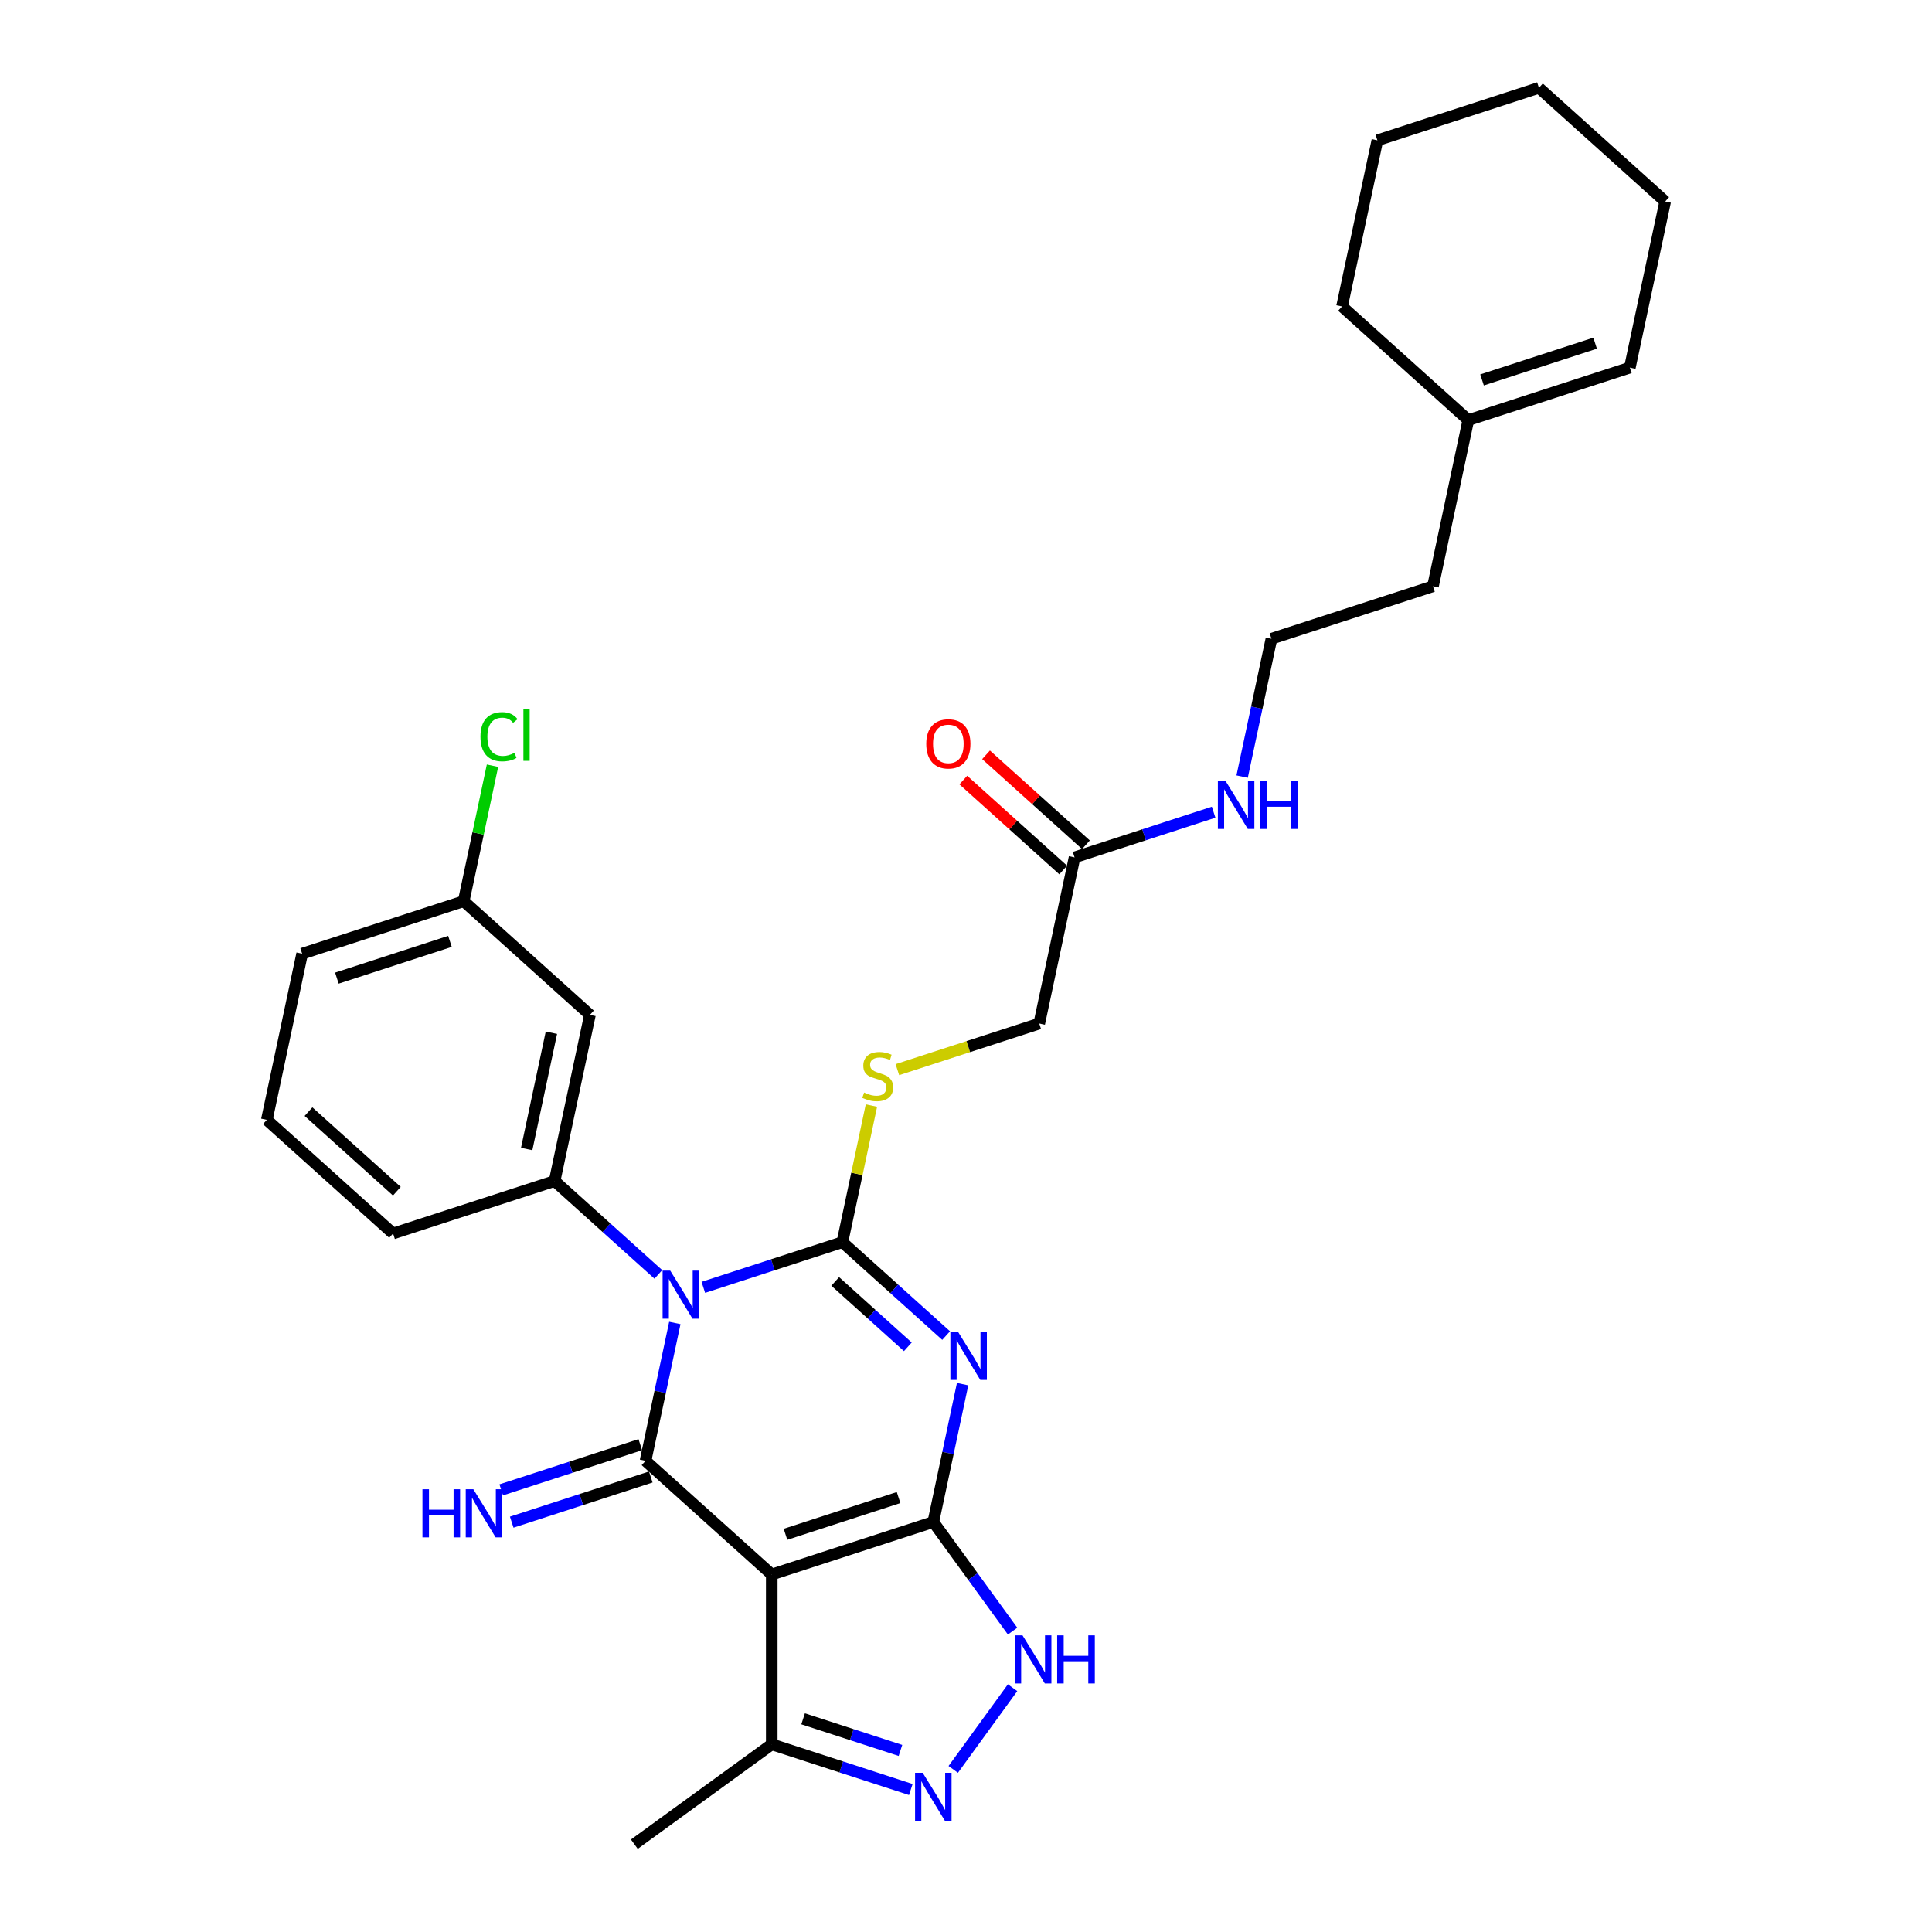 <?xml version='1.0' encoding='iso-8859-1'?>
<svg version='1.1' baseProfile='full'
              xmlns='http://www.w3.org/2000/svg'
                      xmlns:rdkit='http://www.rdkit.org/xml'
                      xmlns:xlink='http://www.w3.org/1999/xlink'
                  xml:space='preserve'
width='1000px' height='1000px' viewBox='0 0 1000 1000'>
<!-- END OF HEADER -->
<rect style='opacity:1.0;fill:#FFFFFF;stroke:none' width='1000' height='1000' x='0' y='0'> </rect>
<path class='bond-0' d='M 364.046,666.337 L 400.034,654.644' style='fill:none;fill-rule:evenodd;stroke:#0000FF;stroke-width:6px;stroke-linecap:butt;stroke-linejoin:miter;stroke-opacity:1' />
<path class='bond-0' d='M 400.034,654.644 L 436.022,642.951' style='fill:none;fill-rule:evenodd;stroke:#000000;stroke-width:6px;stroke-linecap:butt;stroke-linejoin:miter;stroke-opacity:1' />
<path class='bond-3' d='M 349.292,684.767 L 341.709,720.443' style='fill:none;fill-rule:evenodd;stroke:#0000FF;stroke-width:6px;stroke-linecap:butt;stroke-linejoin:miter;stroke-opacity:1' />
<path class='bond-3' d='M 341.709,720.443 L 334.126,756.118' style='fill:none;fill-rule:evenodd;stroke:#000000;stroke-width:6px;stroke-linecap:butt;stroke-linejoin:miter;stroke-opacity:1' />
<path class='bond-7' d='M 340.765,659.639 L 313.916,635.464' style='fill:none;fill-rule:evenodd;stroke:#0000FF;stroke-width:6px;stroke-linecap:butt;stroke-linejoin:miter;stroke-opacity:1' />
<path class='bond-7' d='M 313.916,635.464 L 287.068,611.29' style='fill:none;fill-rule:evenodd;stroke:#000000;stroke-width:6px;stroke-linecap:butt;stroke-linejoin:miter;stroke-opacity:1' />
<path class='bond-1' d='M 436.022,642.951 L 462.87,667.125' style='fill:none;fill-rule:evenodd;stroke:#000000;stroke-width:6px;stroke-linecap:butt;stroke-linejoin:miter;stroke-opacity:1' />
<path class='bond-1' d='M 462.87,667.125 L 489.718,691.3' style='fill:none;fill-rule:evenodd;stroke:#0000FF;stroke-width:6px;stroke-linecap:butt;stroke-linejoin:miter;stroke-opacity:1' />
<path class='bond-1' d='M 432.31,663.271 L 451.104,680.193' style='fill:none;fill-rule:evenodd;stroke:#000000;stroke-width:6px;stroke-linecap:butt;stroke-linejoin:miter;stroke-opacity:1' />
<path class='bond-1' d='M 451.104,680.193 L 469.898,697.115' style='fill:none;fill-rule:evenodd;stroke:#0000FF;stroke-width:6px;stroke-linecap:butt;stroke-linejoin:miter;stroke-opacity:1' />
<path class='bond-9' d='M 436.022,642.951 L 443.537,607.592' style='fill:none;fill-rule:evenodd;stroke:#000000;stroke-width:6px;stroke-linecap:butt;stroke-linejoin:miter;stroke-opacity:1' />
<path class='bond-9' d='M 443.537,607.592 L 451.053,572.233' style='fill:none;fill-rule:evenodd;stroke:#CCCC00;stroke-width:6px;stroke-linecap:butt;stroke-linejoin:miter;stroke-opacity:1' />
<path class='bond-30' d='M 498.245,716.428 L 490.662,752.104' style='fill:none;fill-rule:evenodd;stroke:#0000FF;stroke-width:6px;stroke-linecap:butt;stroke-linejoin:miter;stroke-opacity:1' />
<path class='bond-30' d='M 490.662,752.104 L 483.079,787.779' style='fill:none;fill-rule:evenodd;stroke:#000000;stroke-width:6px;stroke-linecap:butt;stroke-linejoin:miter;stroke-opacity:1' />
<path class='bond-2' d='M 483.079,787.779 L 399.463,814.948' style='fill:none;fill-rule:evenodd;stroke:#000000;stroke-width:6px;stroke-linecap:butt;stroke-linejoin:miter;stroke-opacity:1' />
<path class='bond-2' d='M 465.103,775.131 L 406.571,794.149' style='fill:none;fill-rule:evenodd;stroke:#000000;stroke-width:6px;stroke-linecap:butt;stroke-linejoin:miter;stroke-opacity:1' />
<path class='bond-5' d='M 483.079,787.779 L 503.597,816.02' style='fill:none;fill-rule:evenodd;stroke:#000000;stroke-width:6px;stroke-linecap:butt;stroke-linejoin:miter;stroke-opacity:1' />
<path class='bond-5' d='M 503.597,816.02 L 524.115,844.26' style='fill:none;fill-rule:evenodd;stroke:#0000FF;stroke-width:6px;stroke-linecap:butt;stroke-linejoin:miter;stroke-opacity:1' />
<path class='bond-4' d='M 334.126,756.118 L 399.463,814.948' style='fill:none;fill-rule:evenodd;stroke:#000000;stroke-width:6px;stroke-linecap:butt;stroke-linejoin:miter;stroke-opacity:1' />
<path class='bond-10' d='M 331.409,747.756 L 295.421,759.45' style='fill:none;fill-rule:evenodd;stroke:#000000;stroke-width:6px;stroke-linecap:butt;stroke-linejoin:miter;stroke-opacity:1' />
<path class='bond-10' d='M 295.421,759.45 L 259.433,771.143' style='fill:none;fill-rule:evenodd;stroke:#0000FF;stroke-width:6px;stroke-linecap:butt;stroke-linejoin:miter;stroke-opacity:1' />
<path class='bond-10' d='M 336.842,764.48 L 300.854,776.173' style='fill:none;fill-rule:evenodd;stroke:#000000;stroke-width:6px;stroke-linecap:butt;stroke-linejoin:miter;stroke-opacity:1' />
<path class='bond-10' d='M 300.854,776.173 L 264.866,787.866' style='fill:none;fill-rule:evenodd;stroke:#0000FF;stroke-width:6px;stroke-linecap:butt;stroke-linejoin:miter;stroke-opacity:1' />
<path class='bond-8' d='M 399.463,814.948 L 399.463,902.868' style='fill:none;fill-rule:evenodd;stroke:#000000;stroke-width:6px;stroke-linecap:butt;stroke-linejoin:miter;stroke-opacity:1' />
<path class='bond-32' d='M 524.115,873.555 L 493.392,915.841' style='fill:none;fill-rule:evenodd;stroke:#0000FF;stroke-width:6px;stroke-linecap:butt;stroke-linejoin:miter;stroke-opacity:1' />
<path class='bond-6' d='M 471.439,926.254 L 435.451,914.561' style='fill:none;fill-rule:evenodd;stroke:#0000FF;stroke-width:6px;stroke-linecap:butt;stroke-linejoin:miter;stroke-opacity:1' />
<path class='bond-6' d='M 435.451,914.561 L 399.463,902.868' style='fill:none;fill-rule:evenodd;stroke:#000000;stroke-width:6px;stroke-linecap:butt;stroke-linejoin:miter;stroke-opacity:1' />
<path class='bond-6' d='M 466.076,906.023 L 440.884,897.837' style='fill:none;fill-rule:evenodd;stroke:#0000FF;stroke-width:6px;stroke-linecap:butt;stroke-linejoin:miter;stroke-opacity:1' />
<path class='bond-6' d='M 440.884,897.837 L 415.693,889.652' style='fill:none;fill-rule:evenodd;stroke:#000000;stroke-width:6px;stroke-linecap:butt;stroke-linejoin:miter;stroke-opacity:1' />
<path class='bond-11' d='M 287.068,611.29 L 305.348,525.292' style='fill:none;fill-rule:evenodd;stroke:#000000;stroke-width:6px;stroke-linecap:butt;stroke-linejoin:miter;stroke-opacity:1' />
<path class='bond-11' d='M 272.61,594.734 L 285.406,534.535' style='fill:none;fill-rule:evenodd;stroke:#000000;stroke-width:6px;stroke-linecap:butt;stroke-linejoin:miter;stroke-opacity:1' />
<path class='bond-19' d='M 287.068,611.29 L 203.451,638.459' style='fill:none;fill-rule:evenodd;stroke:#000000;stroke-width:6px;stroke-linecap:butt;stroke-linejoin:miter;stroke-opacity:1' />
<path class='bond-23' d='M 399.463,902.868 L 328.334,954.545' style='fill:none;fill-rule:evenodd;stroke:#000000;stroke-width:6px;stroke-linecap:butt;stroke-linejoin:miter;stroke-opacity:1' />
<path class='bond-15' d='M 464.482,553.645 L 501.2,541.714' style='fill:none;fill-rule:evenodd;stroke:#CCCC00;stroke-width:6px;stroke-linecap:butt;stroke-linejoin:miter;stroke-opacity:1' />
<path class='bond-15' d='M 501.2,541.714 L 537.918,529.784' style='fill:none;fill-rule:evenodd;stroke:#000000;stroke-width:6px;stroke-linecap:butt;stroke-linejoin:miter;stroke-opacity:1' />
<path class='bond-18' d='M 305.348,525.292 L 240.011,466.462' style='fill:none;fill-rule:evenodd;stroke:#000000;stroke-width:6px;stroke-linecap:butt;stroke-linejoin:miter;stroke-opacity:1' />
<path class='bond-12' d='M 556.197,443.786 L 537.918,529.784' style='fill:none;fill-rule:evenodd;stroke:#000000;stroke-width:6px;stroke-linecap:butt;stroke-linejoin:miter;stroke-opacity:1' />
<path class='bond-14' d='M 562.08,437.252 L 536.226,413.972' style='fill:none;fill-rule:evenodd;stroke:#000000;stroke-width:6px;stroke-linecap:butt;stroke-linejoin:miter;stroke-opacity:1' />
<path class='bond-14' d='M 536.226,413.972 L 510.371,390.692' style='fill:none;fill-rule:evenodd;stroke:#FF0000;stroke-width:6px;stroke-linecap:butt;stroke-linejoin:miter;stroke-opacity:1' />
<path class='bond-14' d='M 550.314,450.319 L 524.46,427.04' style='fill:none;fill-rule:evenodd;stroke:#000000;stroke-width:6px;stroke-linecap:butt;stroke-linejoin:miter;stroke-opacity:1' />
<path class='bond-14' d='M 524.46,427.04 L 498.605,403.76' style='fill:none;fill-rule:evenodd;stroke:#FF0000;stroke-width:6px;stroke-linecap:butt;stroke-linejoin:miter;stroke-opacity:1' />
<path class='bond-17' d='M 556.197,443.786 L 592.185,432.092' style='fill:none;fill-rule:evenodd;stroke:#000000;stroke-width:6px;stroke-linecap:butt;stroke-linejoin:miter;stroke-opacity:1' />
<path class='bond-17' d='M 592.185,432.092 L 628.173,420.399' style='fill:none;fill-rule:evenodd;stroke:#0000FF;stroke-width:6px;stroke-linecap:butt;stroke-linejoin:miter;stroke-opacity:1' />
<path class='bond-13' d='M 759.989,217.451 L 741.71,303.45' style='fill:none;fill-rule:evenodd;stroke:#000000;stroke-width:6px;stroke-linecap:butt;stroke-linejoin:miter;stroke-opacity:1' />
<path class='bond-16' d='M 759.989,217.451 L 843.606,190.283' style='fill:none;fill-rule:evenodd;stroke:#000000;stroke-width:6px;stroke-linecap:butt;stroke-linejoin:miter;stroke-opacity:1' />
<path class='bond-16' d='M 767.098,196.653 L 825.63,177.635' style='fill:none;fill-rule:evenodd;stroke:#000000;stroke-width:6px;stroke-linecap:butt;stroke-linejoin:miter;stroke-opacity:1' />
<path class='bond-25' d='M 759.989,217.451 L 694.652,158.622' style='fill:none;fill-rule:evenodd;stroke:#000000;stroke-width:6px;stroke-linecap:butt;stroke-linejoin:miter;stroke-opacity:1' />
<path class='bond-27' d='M 843.606,190.283 L 861.886,104.284' style='fill:none;fill-rule:evenodd;stroke:#000000;stroke-width:6px;stroke-linecap:butt;stroke-linejoin:miter;stroke-opacity:1' />
<path class='bond-21' d='M 642.927,401.969 L 650.51,366.294' style='fill:none;fill-rule:evenodd;stroke:#0000FF;stroke-width:6px;stroke-linecap:butt;stroke-linejoin:miter;stroke-opacity:1' />
<path class='bond-21' d='M 650.51,366.294 L 658.093,330.618' style='fill:none;fill-rule:evenodd;stroke:#000000;stroke-width:6px;stroke-linecap:butt;stroke-linejoin:miter;stroke-opacity:1' />
<path class='bond-20' d='M 240.011,466.462 L 247.465,431.393' style='fill:none;fill-rule:evenodd;stroke:#000000;stroke-width:6px;stroke-linecap:butt;stroke-linejoin:miter;stroke-opacity:1' />
<path class='bond-20' d='M 247.465,431.393 L 254.919,396.324' style='fill:none;fill-rule:evenodd;stroke:#00CC00;stroke-width:6px;stroke-linecap:butt;stroke-linejoin:miter;stroke-opacity:1' />
<path class='bond-31' d='M 240.011,466.462 L 156.394,493.631' style='fill:none;fill-rule:evenodd;stroke:#000000;stroke-width:6px;stroke-linecap:butt;stroke-linejoin:miter;stroke-opacity:1' />
<path class='bond-31' d='M 232.902,487.26 L 174.37,506.279' style='fill:none;fill-rule:evenodd;stroke:#000000;stroke-width:6px;stroke-linecap:butt;stroke-linejoin:miter;stroke-opacity:1' />
<path class='bond-24' d='M 203.451,638.459 L 138.114,579.629' style='fill:none;fill-rule:evenodd;stroke:#000000;stroke-width:6px;stroke-linecap:butt;stroke-linejoin:miter;stroke-opacity:1' />
<path class='bond-24' d='M 205.417,616.567 L 159.681,575.386' style='fill:none;fill-rule:evenodd;stroke:#000000;stroke-width:6px;stroke-linecap:butt;stroke-linejoin:miter;stroke-opacity:1' />
<path class='bond-22' d='M 658.093,330.618 L 741.71,303.45' style='fill:none;fill-rule:evenodd;stroke:#000000;stroke-width:6px;stroke-linecap:butt;stroke-linejoin:miter;stroke-opacity:1' />
<path class='bond-26' d='M 138.114,579.629 L 156.394,493.631' style='fill:none;fill-rule:evenodd;stroke:#000000;stroke-width:6px;stroke-linecap:butt;stroke-linejoin:miter;stroke-opacity:1' />
<path class='bond-28' d='M 694.652,158.622 L 712.932,72.623' style='fill:none;fill-rule:evenodd;stroke:#000000;stroke-width:6px;stroke-linecap:butt;stroke-linejoin:miter;stroke-opacity:1' />
<path class='bond-33' d='M 861.886,104.284 L 796.549,45.455' style='fill:none;fill-rule:evenodd;stroke:#000000;stroke-width:6px;stroke-linecap:butt;stroke-linejoin:miter;stroke-opacity:1' />
<path class='bond-29' d='M 712.932,72.623 L 796.549,45.455' style='fill:none;fill-rule:evenodd;stroke:#000000;stroke-width:6px;stroke-linecap:butt;stroke-linejoin:miter;stroke-opacity:1' />
<path  class='atom-0' d='M 346.901 657.67
L 355.06 670.858
Q 355.869 672.159, 357.17 674.516
Q 358.472 676.872, 358.542 677.013
L 358.542 657.67
L 361.848 657.67
L 361.848 682.569
L 358.436 682.569
L 349.68 668.15
Q 348.66 666.462, 347.569 664.528
Q 346.514 662.594, 346.198 661.996
L 346.198 682.569
L 342.963 682.569
L 342.963 657.67
L 346.901 657.67
' fill='#0000FF'/>
<path  class='atom-2' d='M 495.855 689.331
L 504.014 702.519
Q 504.823 703.821, 506.124 706.177
Q 507.425 708.533, 507.495 708.674
L 507.495 689.331
L 510.801 689.331
L 510.801 714.23
L 507.39 714.23
L 498.633 699.811
Q 497.613 698.123, 496.523 696.189
Q 495.468 694.255, 495.152 693.657
L 495.152 714.23
L 491.916 714.23
L 491.916 689.331
L 495.855 689.331
' fill='#0000FF'/>
<path  class='atom-6' d='M 529.253 846.458
L 537.412 859.646
Q 538.221 860.947, 539.522 863.304
Q 540.824 865.66, 540.894 865.801
L 540.894 846.458
L 544.2 846.458
L 544.2 871.357
L 540.788 871.357
L 532.032 856.938
Q 531.012 855.25, 529.921 853.316
Q 528.866 851.382, 528.55 850.784
L 528.55 871.357
L 525.314 871.357
L 525.314 846.458
L 529.253 846.458
' fill='#0000FF'/>
<path  class='atom-6' d='M 547.189 846.458
L 550.565 846.458
L 550.565 857.044
L 563.296 857.044
L 563.296 846.458
L 566.672 846.458
L 566.672 871.357
L 563.296 871.357
L 563.296 859.857
L 550.565 859.857
L 550.565 871.357
L 547.189 871.357
L 547.189 846.458
' fill='#0000FF'/>
<path  class='atom-7' d='M 477.575 917.587
L 485.734 930.775
Q 486.543 932.076, 487.844 934.432
Q 489.146 936.788, 489.216 936.929
L 489.216 917.587
L 492.522 917.587
L 492.522 942.486
L 489.11 942.486
L 480.354 928.067
Q 479.334 926.379, 478.244 924.445
Q 477.189 922.51, 476.872 921.912
L 476.872 942.486
L 473.637 942.486
L 473.637 917.587
L 477.575 917.587
' fill='#0000FF'/>
<path  class='atom-10' d='M 447.268 565.498
Q 447.549 565.604, 448.709 566.096
Q 449.87 566.589, 451.136 566.905
Q 452.437 567.186, 453.703 567.186
Q 456.06 567.186, 457.431 566.061
Q 458.803 564.901, 458.803 562.896
Q 458.803 561.524, 458.099 560.68
Q 457.431 559.836, 456.376 559.379
Q 455.321 558.922, 453.563 558.395
Q 451.347 557.726, 450.011 557.093
Q 448.709 556.46, 447.76 555.124
Q 446.846 553.788, 446.846 551.537
Q 446.846 548.407, 448.956 546.473
Q 451.101 544.538, 455.321 544.538
Q 458.205 544.538, 461.475 545.91
L 460.667 548.618
Q 457.677 547.387, 455.427 547.387
Q 453 547.387, 451.664 548.407
Q 450.327 549.392, 450.362 551.115
Q 450.362 552.451, 451.031 553.26
Q 451.734 554.069, 452.719 554.526
Q 453.738 554.983, 455.427 555.511
Q 457.677 556.214, 459.014 556.917
Q 460.35 557.621, 461.3 559.063
Q 462.284 560.469, 462.284 562.896
Q 462.284 566.342, 459.963 568.206
Q 457.677 570.035, 453.844 570.035
Q 451.628 570.035, 449.94 569.543
Q 448.287 569.086, 446.318 568.277
L 447.268 565.498
' fill='#CCCC00'/>
<path  class='atom-11' d='M 218.664 770.837
L 222.041 770.837
L 222.041 781.423
L 234.771 781.423
L 234.771 770.837
L 238.147 770.837
L 238.147 795.736
L 234.771 795.736
L 234.771 784.236
L 222.041 784.236
L 222.041 795.736
L 218.664 795.736
L 218.664 770.837
' fill='#0000FF'/>
<path  class='atom-11' d='M 245.005 770.837
L 253.164 784.025
Q 253.973 785.327, 255.274 787.683
Q 256.575 790.039, 256.646 790.18
L 256.646 770.837
L 259.952 770.837
L 259.952 795.736
L 256.54 795.736
L 247.783 781.317
Q 246.764 779.629, 245.673 777.695
Q 244.618 775.761, 244.302 775.163
L 244.302 795.736
L 241.066 795.736
L 241.066 770.837
L 245.005 770.837
' fill='#0000FF'/>
<path  class='atom-15' d='M 479.431 385.026
Q 479.431 379.048, 482.385 375.707
Q 485.339 372.366, 490.86 372.366
Q 496.382 372.366, 499.336 375.707
Q 502.29 379.048, 502.29 385.026
Q 502.29 391.075, 499.301 394.521
Q 496.311 397.933, 490.86 397.933
Q 485.374 397.933, 482.385 394.521
Q 479.431 391.11, 479.431 385.026
M 490.86 395.119
Q 494.658 395.119, 496.698 392.587
Q 498.773 390.02, 498.773 385.026
Q 498.773 380.138, 496.698 377.676
Q 494.658 375.179, 490.86 375.179
Q 487.062 375.179, 484.987 377.641
Q 482.947 380.103, 482.947 385.026
Q 482.947 390.055, 484.987 392.587
Q 487.062 395.119, 490.86 395.119
' fill='#FF0000'/>
<path  class='atom-18' d='M 634.31 404.167
L 642.469 417.355
Q 643.278 418.657, 644.579 421.013
Q 645.88 423.369, 645.951 423.51
L 645.951 404.167
L 649.256 404.167
L 649.256 429.066
L 645.845 429.066
L 637.088 414.647
Q 636.068 412.959, 634.978 411.025
Q 633.923 409.091, 633.607 408.493
L 633.607 429.066
L 630.371 429.066
L 630.371 404.167
L 634.31 404.167
' fill='#0000FF'/>
<path  class='atom-18' d='M 652.246 404.167
L 655.622 404.167
L 655.622 414.753
L 668.353 414.753
L 668.353 404.167
L 671.729 404.167
L 671.729 429.066
L 668.353 429.066
L 668.353 417.566
L 655.622 417.566
L 655.622 429.066
L 652.246 429.066
L 652.246 404.167
' fill='#0000FF'/>
<path  class='atom-21' d='M 248.689 381.325
Q 248.689 375.135, 251.573 371.9
Q 254.492 368.629, 260.013 368.629
Q 265.148 368.629, 267.891 372.252
L 265.57 374.151
Q 263.565 371.513, 260.013 371.513
Q 256.25 371.513, 254.246 374.045
Q 252.276 376.542, 252.276 381.325
Q 252.276 386.249, 254.316 388.781
Q 256.391 391.313, 260.4 391.313
Q 263.143 391.313, 266.343 389.66
L 267.328 392.297
Q 266.027 393.141, 264.058 393.634
Q 262.088 394.126, 259.908 394.126
Q 254.492 394.126, 251.573 390.82
Q 248.689 387.515, 248.689 381.325
' fill='#00CC00'/>
<path  class='atom-21' d='M 270.915 367.117
L 274.151 367.117
L 274.151 393.81
L 270.915 393.81
L 270.915 367.117
' fill='#00CC00'/>
</svg>
